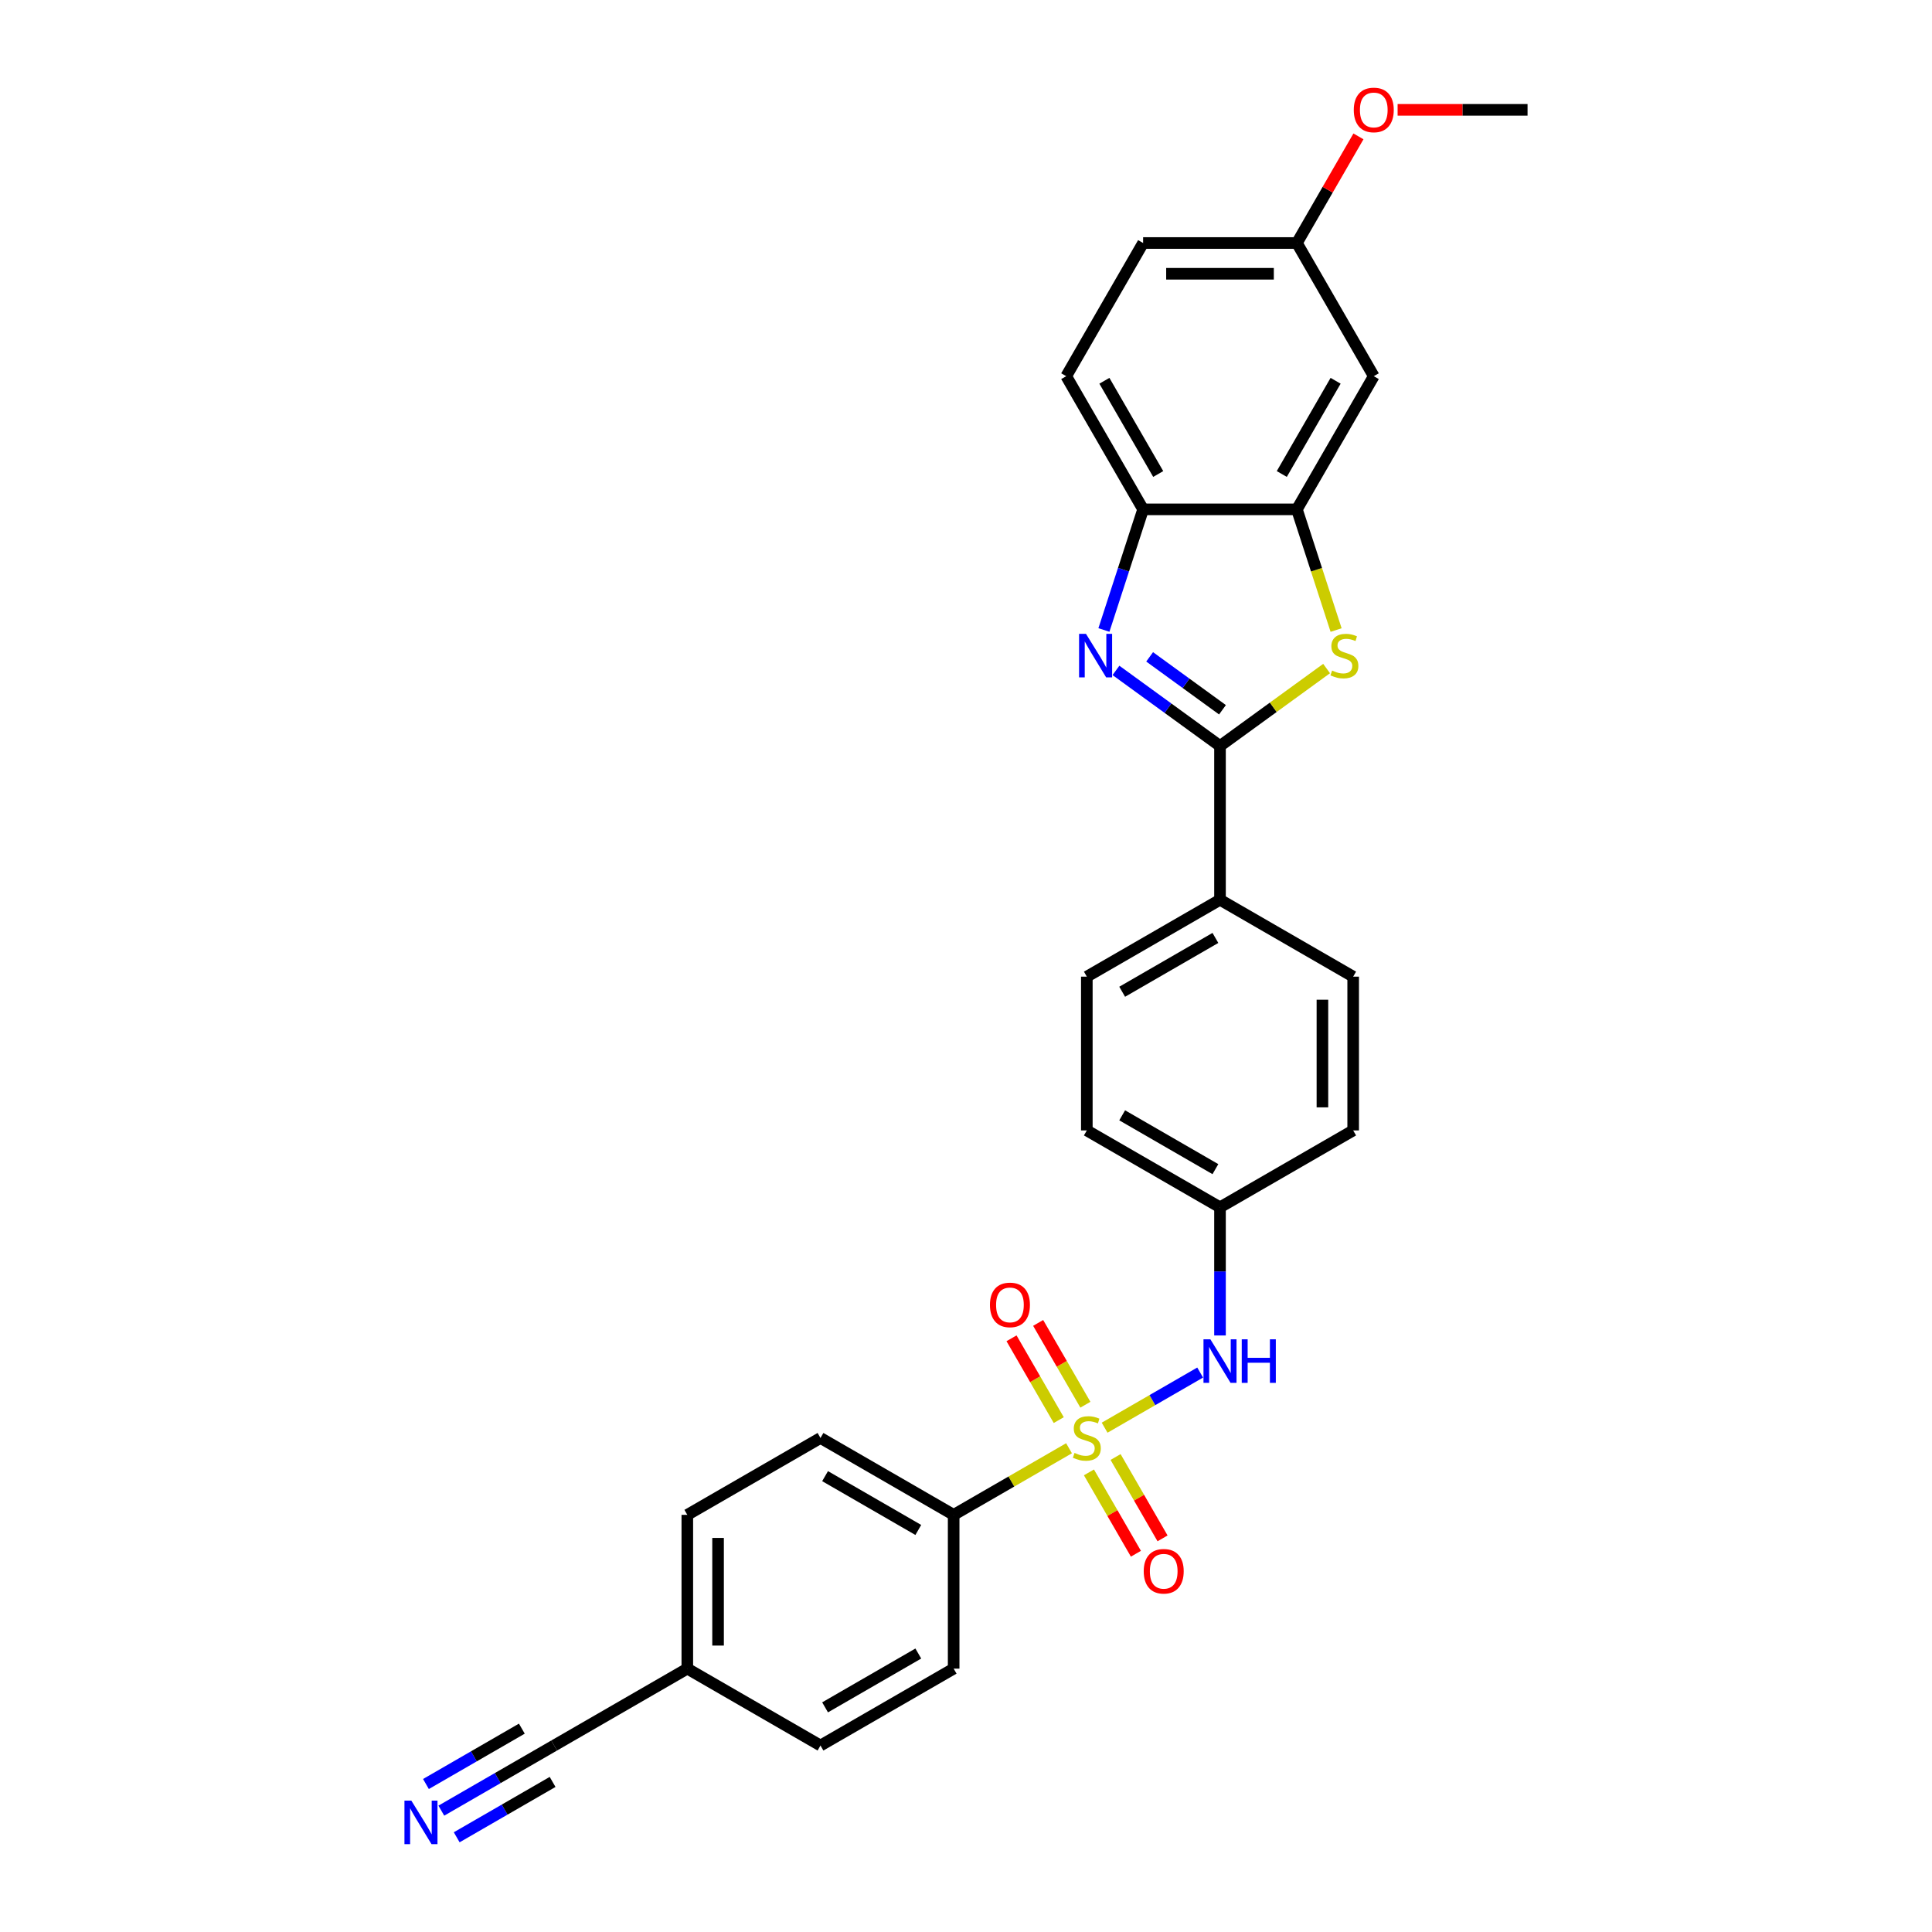 <?xml version='1.0' encoding='iso-8859-1'?>
<svg version='1.1' baseProfile='full'
              xmlns='http://www.w3.org/2000/svg'
                      xmlns:rdkit='http://www.rdkit.org/xml'
                      xmlns:xlink='http://www.w3.org/1999/xlink'
                  xml:space='preserve'
width='1000px' height='1000px' viewBox='0 0 1000 1000'>
<!-- END OF HEADER -->
<rect style='opacity:1.0;fill:#FFFFFF;stroke:none' width='1000' height='1000' x='0' y='0'> </rect>
<path class='bond-5' d='M 571.757,738.971 L 596.478,724.698' style='fill:none;fill-rule:evenodd;stroke:#CCCC00;stroke-width:6px;stroke-linecap:butt;stroke-linejoin:miter;stroke-opacity:1' />
<path class='bond-5' d='M 596.478,724.698 L 621.198,710.426' style='fill:none;fill-rule:evenodd;stroke:#0000FF;stroke-width:6px;stroke-linecap:butt;stroke-linejoin:miter;stroke-opacity:1' />
<path class='bond-6' d='M 553.324,749.613 L 523.467,766.851' style='fill:none;fill-rule:evenodd;stroke:#CCCC00;stroke-width:6px;stroke-linecap:butt;stroke-linejoin:miter;stroke-opacity:1' />
<path class='bond-6' d='M 523.467,766.851 L 493.611,784.089' style='fill:none;fill-rule:evenodd;stroke:#000000;stroke-width:6px;stroke-linecap:butt;stroke-linejoin:miter;stroke-opacity:1' />
<path class='bond-8' d='M 561.796,727.084 L 549.572,705.911' style='fill:none;fill-rule:evenodd;stroke:#CCCC00;stroke-width:6px;stroke-linecap:butt;stroke-linejoin:miter;stroke-opacity:1' />
<path class='bond-8' d='M 549.572,705.911 L 537.348,684.739' style='fill:none;fill-rule:evenodd;stroke:#FF0000;stroke-width:6px;stroke-linecap:butt;stroke-linejoin:miter;stroke-opacity:1' />
<path class='bond-8' d='M 548.01,735.043 L 535.786,713.871' style='fill:none;fill-rule:evenodd;stroke:#CCCC00;stroke-width:6px;stroke-linecap:butt;stroke-linejoin:miter;stroke-opacity:1' />
<path class='bond-8' d='M 535.786,713.871 L 523.562,692.698' style='fill:none;fill-rule:evenodd;stroke:#FF0000;stroke-width:6px;stroke-linecap:butt;stroke-linejoin:miter;stroke-opacity:1' />
<path class='bond-9' d='M 563.634,762.105 L 575.79,783.159' style='fill:none;fill-rule:evenodd;stroke:#CCCC00;stroke-width:6px;stroke-linecap:butt;stroke-linejoin:miter;stroke-opacity:1' />
<path class='bond-9' d='M 575.79,783.159 L 587.945,804.213' style='fill:none;fill-rule:evenodd;stroke:#FF0000;stroke-width:6px;stroke-linecap:butt;stroke-linejoin:miter;stroke-opacity:1' />
<path class='bond-9' d='M 577.42,754.146 L 589.576,775.2' style='fill:none;fill-rule:evenodd;stroke:#CCCC00;stroke-width:6px;stroke-linecap:butt;stroke-linejoin:miter;stroke-opacity:1' />
<path class='bond-9' d='M 589.576,775.2 L 601.731,796.254' style='fill:none;fill-rule:evenodd;stroke:#FF0000;stroke-width:6px;stroke-linecap:butt;stroke-linejoin:miter;stroke-opacity:1' />
<path class='bond-0' d='M 631.47,386.123 L 631.47,465.716' style='fill:none;fill-rule:evenodd;stroke:#000000;stroke-width:6px;stroke-linecap:butt;stroke-linejoin:miter;stroke-opacity:1' />
<path class='bond-1' d='M 631.47,386.123 L 604.543,366.559' style='fill:none;fill-rule:evenodd;stroke:#000000;stroke-width:6px;stroke-linecap:butt;stroke-linejoin:miter;stroke-opacity:1' />
<path class='bond-1' d='M 604.543,366.559 L 577.616,346.995' style='fill:none;fill-rule:evenodd;stroke:#0000FF;stroke-width:6px;stroke-linecap:butt;stroke-linejoin:miter;stroke-opacity:1' />
<path class='bond-1' d='M 632.749,367.375 L 613.9,353.681' style='fill:none;fill-rule:evenodd;stroke:#000000;stroke-width:6px;stroke-linecap:butt;stroke-linejoin:miter;stroke-opacity:1' />
<path class='bond-1' d='M 613.9,353.681 L 595.051,339.986' style='fill:none;fill-rule:evenodd;stroke:#0000FF;stroke-width:6px;stroke-linecap:butt;stroke-linejoin:miter;stroke-opacity:1' />
<path class='bond-2' d='M 631.47,386.123 L 659.058,366.079' style='fill:none;fill-rule:evenodd;stroke:#000000;stroke-width:6px;stroke-linecap:butt;stroke-linejoin:miter;stroke-opacity:1' />
<path class='bond-2' d='M 659.058,366.079 L 686.645,346.036' style='fill:none;fill-rule:evenodd;stroke:#CCCC00;stroke-width:6px;stroke-linecap:butt;stroke-linejoin:miter;stroke-opacity:1' />
<path class='bond-4' d='M 571.386,326.079 L 581.53,294.86' style='fill:none;fill-rule:evenodd;stroke:#0000FF;stroke-width:6px;stroke-linecap:butt;stroke-linejoin:miter;stroke-opacity:1' />
<path class='bond-4' d='M 581.53,294.86 L 591.674,263.641' style='fill:none;fill-rule:evenodd;stroke:#000000;stroke-width:6px;stroke-linecap:butt;stroke-linejoin:miter;stroke-opacity:1' />
<path class='bond-3' d='M 691.564,326.111 L 681.415,294.876' style='fill:none;fill-rule:evenodd;stroke:#CCCC00;stroke-width:6px;stroke-linecap:butt;stroke-linejoin:miter;stroke-opacity:1' />
<path class='bond-3' d='M 681.415,294.876 L 671.267,263.641' style='fill:none;fill-rule:evenodd;stroke:#000000;stroke-width:6px;stroke-linecap:butt;stroke-linejoin:miter;stroke-opacity:1' />
<path class='bond-10' d='M 671.267,263.641 L 711.063,194.712' style='fill:none;fill-rule:evenodd;stroke:#000000;stroke-width:6px;stroke-linecap:butt;stroke-linejoin:miter;stroke-opacity:1' />
<path class='bond-10' d='M 663.45,245.343 L 691.308,197.092' style='fill:none;fill-rule:evenodd;stroke:#000000;stroke-width:6px;stroke-linecap:butt;stroke-linejoin:miter;stroke-opacity:1' />
<path class='bond-30' d='M 671.267,263.641 L 591.674,263.641' style='fill:none;fill-rule:evenodd;stroke:#000000;stroke-width:6px;stroke-linecap:butt;stroke-linejoin:miter;stroke-opacity:1' />
<path class='bond-13' d='M 591.674,263.641 L 551.877,194.712' style='fill:none;fill-rule:evenodd;stroke:#000000;stroke-width:6px;stroke-linecap:butt;stroke-linejoin:miter;stroke-opacity:1' />
<path class='bond-13' d='M 599.49,245.343 L 571.632,197.092' style='fill:none;fill-rule:evenodd;stroke:#000000;stroke-width:6px;stroke-linecap:butt;stroke-linejoin:miter;stroke-opacity:1' />
<path class='bond-16' d='M 631.47,691.235 L 631.47,658.069' style='fill:none;fill-rule:evenodd;stroke:#0000FF;stroke-width:6px;stroke-linecap:butt;stroke-linejoin:miter;stroke-opacity:1' />
<path class='bond-16' d='M 631.47,658.069 L 631.47,624.902' style='fill:none;fill-rule:evenodd;stroke:#000000;stroke-width:6px;stroke-linecap:butt;stroke-linejoin:miter;stroke-opacity:1' />
<path class='bond-14' d='M 493.611,784.089 L 424.681,744.292' style='fill:none;fill-rule:evenodd;stroke:#000000;stroke-width:6px;stroke-linecap:butt;stroke-linejoin:miter;stroke-opacity:1' />
<path class='bond-14' d='M 475.312,791.905 L 427.061,764.048' style='fill:none;fill-rule:evenodd;stroke:#000000;stroke-width:6px;stroke-linecap:butt;stroke-linejoin:miter;stroke-opacity:1' />
<path class='bond-15' d='M 493.611,784.089 L 493.611,863.682' style='fill:none;fill-rule:evenodd;stroke:#000000;stroke-width:6px;stroke-linecap:butt;stroke-linejoin:miter;stroke-opacity:1' />
<path class='bond-7' d='M 228.43,937.191 L 257.626,920.335' style='fill:none;fill-rule:evenodd;stroke:#0000FF;stroke-width:6px;stroke-linecap:butt;stroke-linejoin:miter;stroke-opacity:1' />
<path class='bond-7' d='M 257.626,920.335 L 286.822,903.478' style='fill:none;fill-rule:evenodd;stroke:#000000;stroke-width:6px;stroke-linecap:butt;stroke-linejoin:miter;stroke-opacity:1' />
<path class='bond-7' d='M 236.389,950.977 L 261.206,936.649' style='fill:none;fill-rule:evenodd;stroke:#0000FF;stroke-width:6px;stroke-linecap:butt;stroke-linejoin:miter;stroke-opacity:1' />
<path class='bond-7' d='M 261.206,936.649 L 286.022,922.321' style='fill:none;fill-rule:evenodd;stroke:#000000;stroke-width:6px;stroke-linecap:butt;stroke-linejoin:miter;stroke-opacity:1' />
<path class='bond-7' d='M 220.471,923.405 L 245.287,909.077' style='fill:none;fill-rule:evenodd;stroke:#0000FF;stroke-width:6px;stroke-linecap:butt;stroke-linejoin:miter;stroke-opacity:1' />
<path class='bond-7' d='M 245.287,909.077 L 270.103,894.749' style='fill:none;fill-rule:evenodd;stroke:#000000;stroke-width:6px;stroke-linecap:butt;stroke-linejoin:miter;stroke-opacity:1' />
<path class='bond-19' d='M 711.063,194.712 L 671.267,125.782' style='fill:none;fill-rule:evenodd;stroke:#000000;stroke-width:6px;stroke-linecap:butt;stroke-linejoin:miter;stroke-opacity:1' />
<path class='bond-11' d='M 631.47,465.716 L 562.54,505.513' style='fill:none;fill-rule:evenodd;stroke:#000000;stroke-width:6px;stroke-linecap:butt;stroke-linejoin:miter;stroke-opacity:1' />
<path class='bond-11' d='M 629.09,485.471 L 580.839,513.329' style='fill:none;fill-rule:evenodd;stroke:#000000;stroke-width:6px;stroke-linecap:butt;stroke-linejoin:miter;stroke-opacity:1' />
<path class='bond-29' d='M 631.47,465.716 L 700.4,505.513' style='fill:none;fill-rule:evenodd;stroke:#000000;stroke-width:6px;stroke-linecap:butt;stroke-linejoin:miter;stroke-opacity:1' />
<path class='bond-12' d='M 286.822,903.478 L 355.751,863.682' style='fill:none;fill-rule:evenodd;stroke:#000000;stroke-width:6px;stroke-linecap:butt;stroke-linejoin:miter;stroke-opacity:1' />
<path class='bond-21' d='M 551.877,194.712 L 591.674,125.782' style='fill:none;fill-rule:evenodd;stroke:#000000;stroke-width:6px;stroke-linecap:butt;stroke-linejoin:miter;stroke-opacity:1' />
<path class='bond-25' d='M 424.681,744.292 L 355.751,784.089' style='fill:none;fill-rule:evenodd;stroke:#000000;stroke-width:6px;stroke-linecap:butt;stroke-linejoin:miter;stroke-opacity:1' />
<path class='bond-24' d='M 493.611,863.682 L 424.681,903.478' style='fill:none;fill-rule:evenodd;stroke:#000000;stroke-width:6px;stroke-linecap:butt;stroke-linejoin:miter;stroke-opacity:1' />
<path class='bond-24' d='M 475.312,855.865 L 427.061,883.723' style='fill:none;fill-rule:evenodd;stroke:#000000;stroke-width:6px;stroke-linecap:butt;stroke-linejoin:miter;stroke-opacity:1' />
<path class='bond-22' d='M 631.47,624.902 L 700.4,585.106' style='fill:none;fill-rule:evenodd;stroke:#000000;stroke-width:6px;stroke-linecap:butt;stroke-linejoin:miter;stroke-opacity:1' />
<path class='bond-23' d='M 631.47,624.902 L 562.54,585.106' style='fill:none;fill-rule:evenodd;stroke:#000000;stroke-width:6px;stroke-linecap:butt;stroke-linejoin:miter;stroke-opacity:1' />
<path class='bond-23' d='M 629.09,605.147 L 580.839,577.289' style='fill:none;fill-rule:evenodd;stroke:#000000;stroke-width:6px;stroke-linecap:butt;stroke-linejoin:miter;stroke-opacity:1' />
<path class='bond-17' d='M 562.54,505.513 L 562.54,585.106' style='fill:none;fill-rule:evenodd;stroke:#000000;stroke-width:6px;stroke-linecap:butt;stroke-linejoin:miter;stroke-opacity:1' />
<path class='bond-18' d='M 700.4,505.513 L 700.4,585.106' style='fill:none;fill-rule:evenodd;stroke:#000000;stroke-width:6px;stroke-linecap:butt;stroke-linejoin:miter;stroke-opacity:1' />
<path class='bond-18' d='M 684.481,517.452 L 684.481,573.167' style='fill:none;fill-rule:evenodd;stroke:#000000;stroke-width:6px;stroke-linecap:butt;stroke-linejoin:miter;stroke-opacity:1' />
<path class='bond-26' d='M 671.267,125.782 L 687.199,98.186' style='fill:none;fill-rule:evenodd;stroke:#000000;stroke-width:6px;stroke-linecap:butt;stroke-linejoin:miter;stroke-opacity:1' />
<path class='bond-26' d='M 687.199,98.186 L 703.132,70.59' style='fill:none;fill-rule:evenodd;stroke:#FF0000;stroke-width:6px;stroke-linecap:butt;stroke-linejoin:miter;stroke-opacity:1' />
<path class='bond-31' d='M 671.267,125.782 L 591.674,125.782' style='fill:none;fill-rule:evenodd;stroke:#000000;stroke-width:6px;stroke-linecap:butt;stroke-linejoin:miter;stroke-opacity:1' />
<path class='bond-31' d='M 659.328,141.701 L 603.613,141.701' style='fill:none;fill-rule:evenodd;stroke:#000000;stroke-width:6px;stroke-linecap:butt;stroke-linejoin:miter;stroke-opacity:1' />
<path class='bond-20' d='M 355.751,863.682 L 424.681,903.478' style='fill:none;fill-rule:evenodd;stroke:#000000;stroke-width:6px;stroke-linecap:butt;stroke-linejoin:miter;stroke-opacity:1' />
<path class='bond-28' d='M 355.751,863.682 L 355.751,784.089' style='fill:none;fill-rule:evenodd;stroke:#000000;stroke-width:6px;stroke-linecap:butt;stroke-linejoin:miter;stroke-opacity:1' />
<path class='bond-28' d='M 371.67,851.743 L 371.67,796.028' style='fill:none;fill-rule:evenodd;stroke:#000000;stroke-width:6px;stroke-linecap:butt;stroke-linejoin:miter;stroke-opacity:1' />
<path class='bond-27' d='M 723.4,56.852 L 757.028,56.852' style='fill:none;fill-rule:evenodd;stroke:#FF0000;stroke-width:6px;stroke-linecap:butt;stroke-linejoin:miter;stroke-opacity:1' />
<path class='bond-27' d='M 757.028,56.852 L 790.656,56.852' style='fill:none;fill-rule:evenodd;stroke:#000000;stroke-width:6px;stroke-linecap:butt;stroke-linejoin:miter;stroke-opacity:1' />
<path  class='atom-0' d='M 556.173 752.029
Q 556.428 752.124, 557.478 752.57
Q 558.529 753.016, 559.675 753.302
Q 560.853 753.557, 561.999 753.557
Q 564.132 753.557, 565.374 752.538
Q 566.616 751.487, 566.616 749.673
Q 566.616 748.431, 565.979 747.667
Q 565.374 746.903, 564.419 746.489
Q 563.464 746.075, 561.872 745.597
Q 559.866 744.993, 558.656 744.419
Q 557.478 743.846, 556.619 742.637
Q 555.791 741.427, 555.791 739.389
Q 555.791 736.556, 557.701 734.805
Q 559.643 733.054, 563.464 733.054
Q 566.074 733.054, 569.035 734.295
L 568.303 736.747
Q 565.597 735.632, 563.559 735.632
Q 561.362 735.632, 560.153 736.556
Q 558.943 737.447, 558.975 739.007
Q 558.975 740.217, 559.58 740.949
Q 560.216 741.681, 561.108 742.095
Q 562.031 742.509, 563.559 742.987
Q 565.597 743.624, 566.807 744.26
Q 568.016 744.897, 568.876 746.202
Q 569.767 747.476, 569.767 749.673
Q 569.767 752.793, 567.666 754.48
Q 565.597 756.136, 562.127 756.136
Q 560.121 756.136, 558.593 755.69
Q 557.096 755.276, 555.313 754.544
L 556.173 752.029
' fill='#CCCC00'/>
<path  class='atom-2' d='M 562.095 328.069
L 569.482 340.008
Q 570.214 341.186, 571.392 343.319
Q 572.57 345.452, 572.633 345.579
L 572.633 328.069
L 575.626 328.069
L 575.626 350.609
L 572.538 350.609
L 564.611 337.556
Q 563.687 336.028, 562.7 334.277
Q 561.745 332.526, 561.459 331.985
L 561.459 350.609
L 558.53 350.609
L 558.53 328.069
L 562.095 328.069
' fill='#0000FF'/>
<path  class='atom-3' d='M 689.495 347.076
Q 689.75 347.171, 690.8 347.617
Q 691.851 348.062, 692.997 348.349
Q 694.175 348.604, 695.321 348.604
Q 697.454 348.604, 698.696 347.585
Q 699.938 346.534, 699.938 344.72
Q 699.938 343.478, 699.301 342.714
Q 698.696 341.95, 697.741 341.536
Q 696.786 341.122, 695.194 340.644
Q 693.188 340.039, 691.978 339.466
Q 690.8 338.893, 689.941 337.684
Q 689.113 336.474, 689.113 334.436
Q 689.113 331.603, 691.023 329.852
Q 692.965 328.101, 696.786 328.101
Q 699.396 328.101, 702.357 329.342
L 701.625 331.794
Q 698.919 330.679, 696.881 330.679
Q 694.684 330.679, 693.475 331.603
Q 692.265 332.494, 692.297 334.054
Q 692.297 335.264, 692.902 335.996
Q 693.538 336.728, 694.43 337.142
Q 695.353 337.556, 696.881 338.034
Q 698.919 338.67, 700.129 339.307
Q 701.338 339.944, 702.198 341.249
Q 703.089 342.523, 703.089 344.72
Q 703.089 347.84, 700.988 349.527
Q 698.919 351.183, 695.448 351.183
Q 693.443 351.183, 691.915 350.737
Q 690.418 350.323, 688.635 349.591
L 689.495 347.076
' fill='#CCCC00'/>
<path  class='atom-6' d='M 626.488 693.225
L 633.874 705.164
Q 634.606 706.342, 635.784 708.475
Q 636.962 710.608, 637.026 710.736
L 637.026 693.225
L 640.018 693.225
L 640.018 715.766
L 636.93 715.766
L 629.003 702.713
Q 628.079 701.184, 627.093 699.433
Q 626.137 697.682, 625.851 697.141
L 625.851 715.766
L 622.922 715.766
L 622.922 693.225
L 626.488 693.225
' fill='#0000FF'/>
<path  class='atom-6' d='M 642.725 693.225
L 645.781 693.225
L 645.781 702.808
L 657.306 702.808
L 657.306 693.225
L 660.362 693.225
L 660.362 715.766
L 657.306 715.766
L 657.306 705.355
L 645.781 705.355
L 645.781 715.766
L 642.725 715.766
L 642.725 693.225
' fill='#0000FF'/>
<path  class='atom-8' d='M 212.909 932.005
L 220.296 943.944
Q 221.028 945.122, 222.206 947.255
Q 223.384 949.388, 223.447 949.515
L 223.447 932.005
L 226.44 932.005
L 226.44 954.545
L 223.352 954.545
L 215.424 941.492
Q 214.501 939.964, 213.514 938.213
Q 212.559 936.462, 212.273 935.921
L 212.273 954.545
L 209.344 954.545
L 209.344 932.005
L 212.909 932.005
' fill='#0000FF'/>
<path  class='atom-9' d='M 512.397 675.426
Q 512.397 670.014, 515.071 666.989
Q 517.745 663.965, 522.744 663.965
Q 527.742 663.965, 530.417 666.989
Q 533.091 670.014, 533.091 675.426
Q 533.091 680.902, 530.385 684.022
Q 527.679 687.11, 522.744 687.11
Q 517.777 687.11, 515.071 684.022
Q 512.397 680.934, 512.397 675.426
M 522.744 684.563
Q 526.182 684.563, 528.029 682.271
Q 529.907 679.947, 529.907 675.426
Q 529.907 671.001, 528.029 668.772
Q 526.182 666.512, 522.744 666.512
Q 519.305 666.512, 517.427 668.74
Q 515.58 670.969, 515.58 675.426
Q 515.58 679.979, 517.427 682.271
Q 519.305 684.563, 522.744 684.563
' fill='#FF0000'/>
<path  class='atom-10' d='M 591.99 813.285
Q 591.99 807.873, 594.664 804.849
Q 597.339 801.824, 602.337 801.824
Q 607.335 801.824, 610.01 804.849
Q 612.684 807.873, 612.684 813.285
Q 612.684 818.762, 609.978 821.882
Q 607.272 824.97, 602.337 824.97
Q 597.37 824.97, 594.664 821.882
Q 591.99 818.793, 591.99 813.285
M 602.337 822.423
Q 605.775 822.423, 607.622 820.131
Q 609.5 817.806, 609.5 813.285
Q 609.5 808.86, 607.622 806.632
Q 605.775 804.371, 602.337 804.371
Q 598.899 804.371, 597.02 806.6
Q 595.174 808.828, 595.174 813.285
Q 595.174 817.838, 597.02 820.131
Q 598.899 822.423, 602.337 822.423
' fill='#FF0000'/>
<path  class='atom-27' d='M 700.716 56.916
Q 700.716 51.504, 703.391 48.479
Q 706.065 45.455, 711.063 45.455
Q 716.062 45.455, 718.736 48.479
Q 721.41 51.504, 721.41 56.916
Q 721.41 62.392, 718.704 65.512
Q 715.998 68.6, 711.063 68.6
Q 706.097 68.6, 703.391 65.512
Q 700.716 62.424, 700.716 56.916
M 711.063 66.053
Q 714.502 66.053, 716.348 63.761
Q 718.227 61.437, 718.227 56.916
Q 718.227 52.491, 716.348 50.262
Q 714.502 48.002, 711.063 48.002
Q 707.625 48.002, 705.746 50.23
Q 703.9 52.459, 703.9 56.916
Q 703.9 61.469, 705.746 63.761
Q 707.625 66.053, 711.063 66.053
' fill='#FF0000'/>
</svg>
